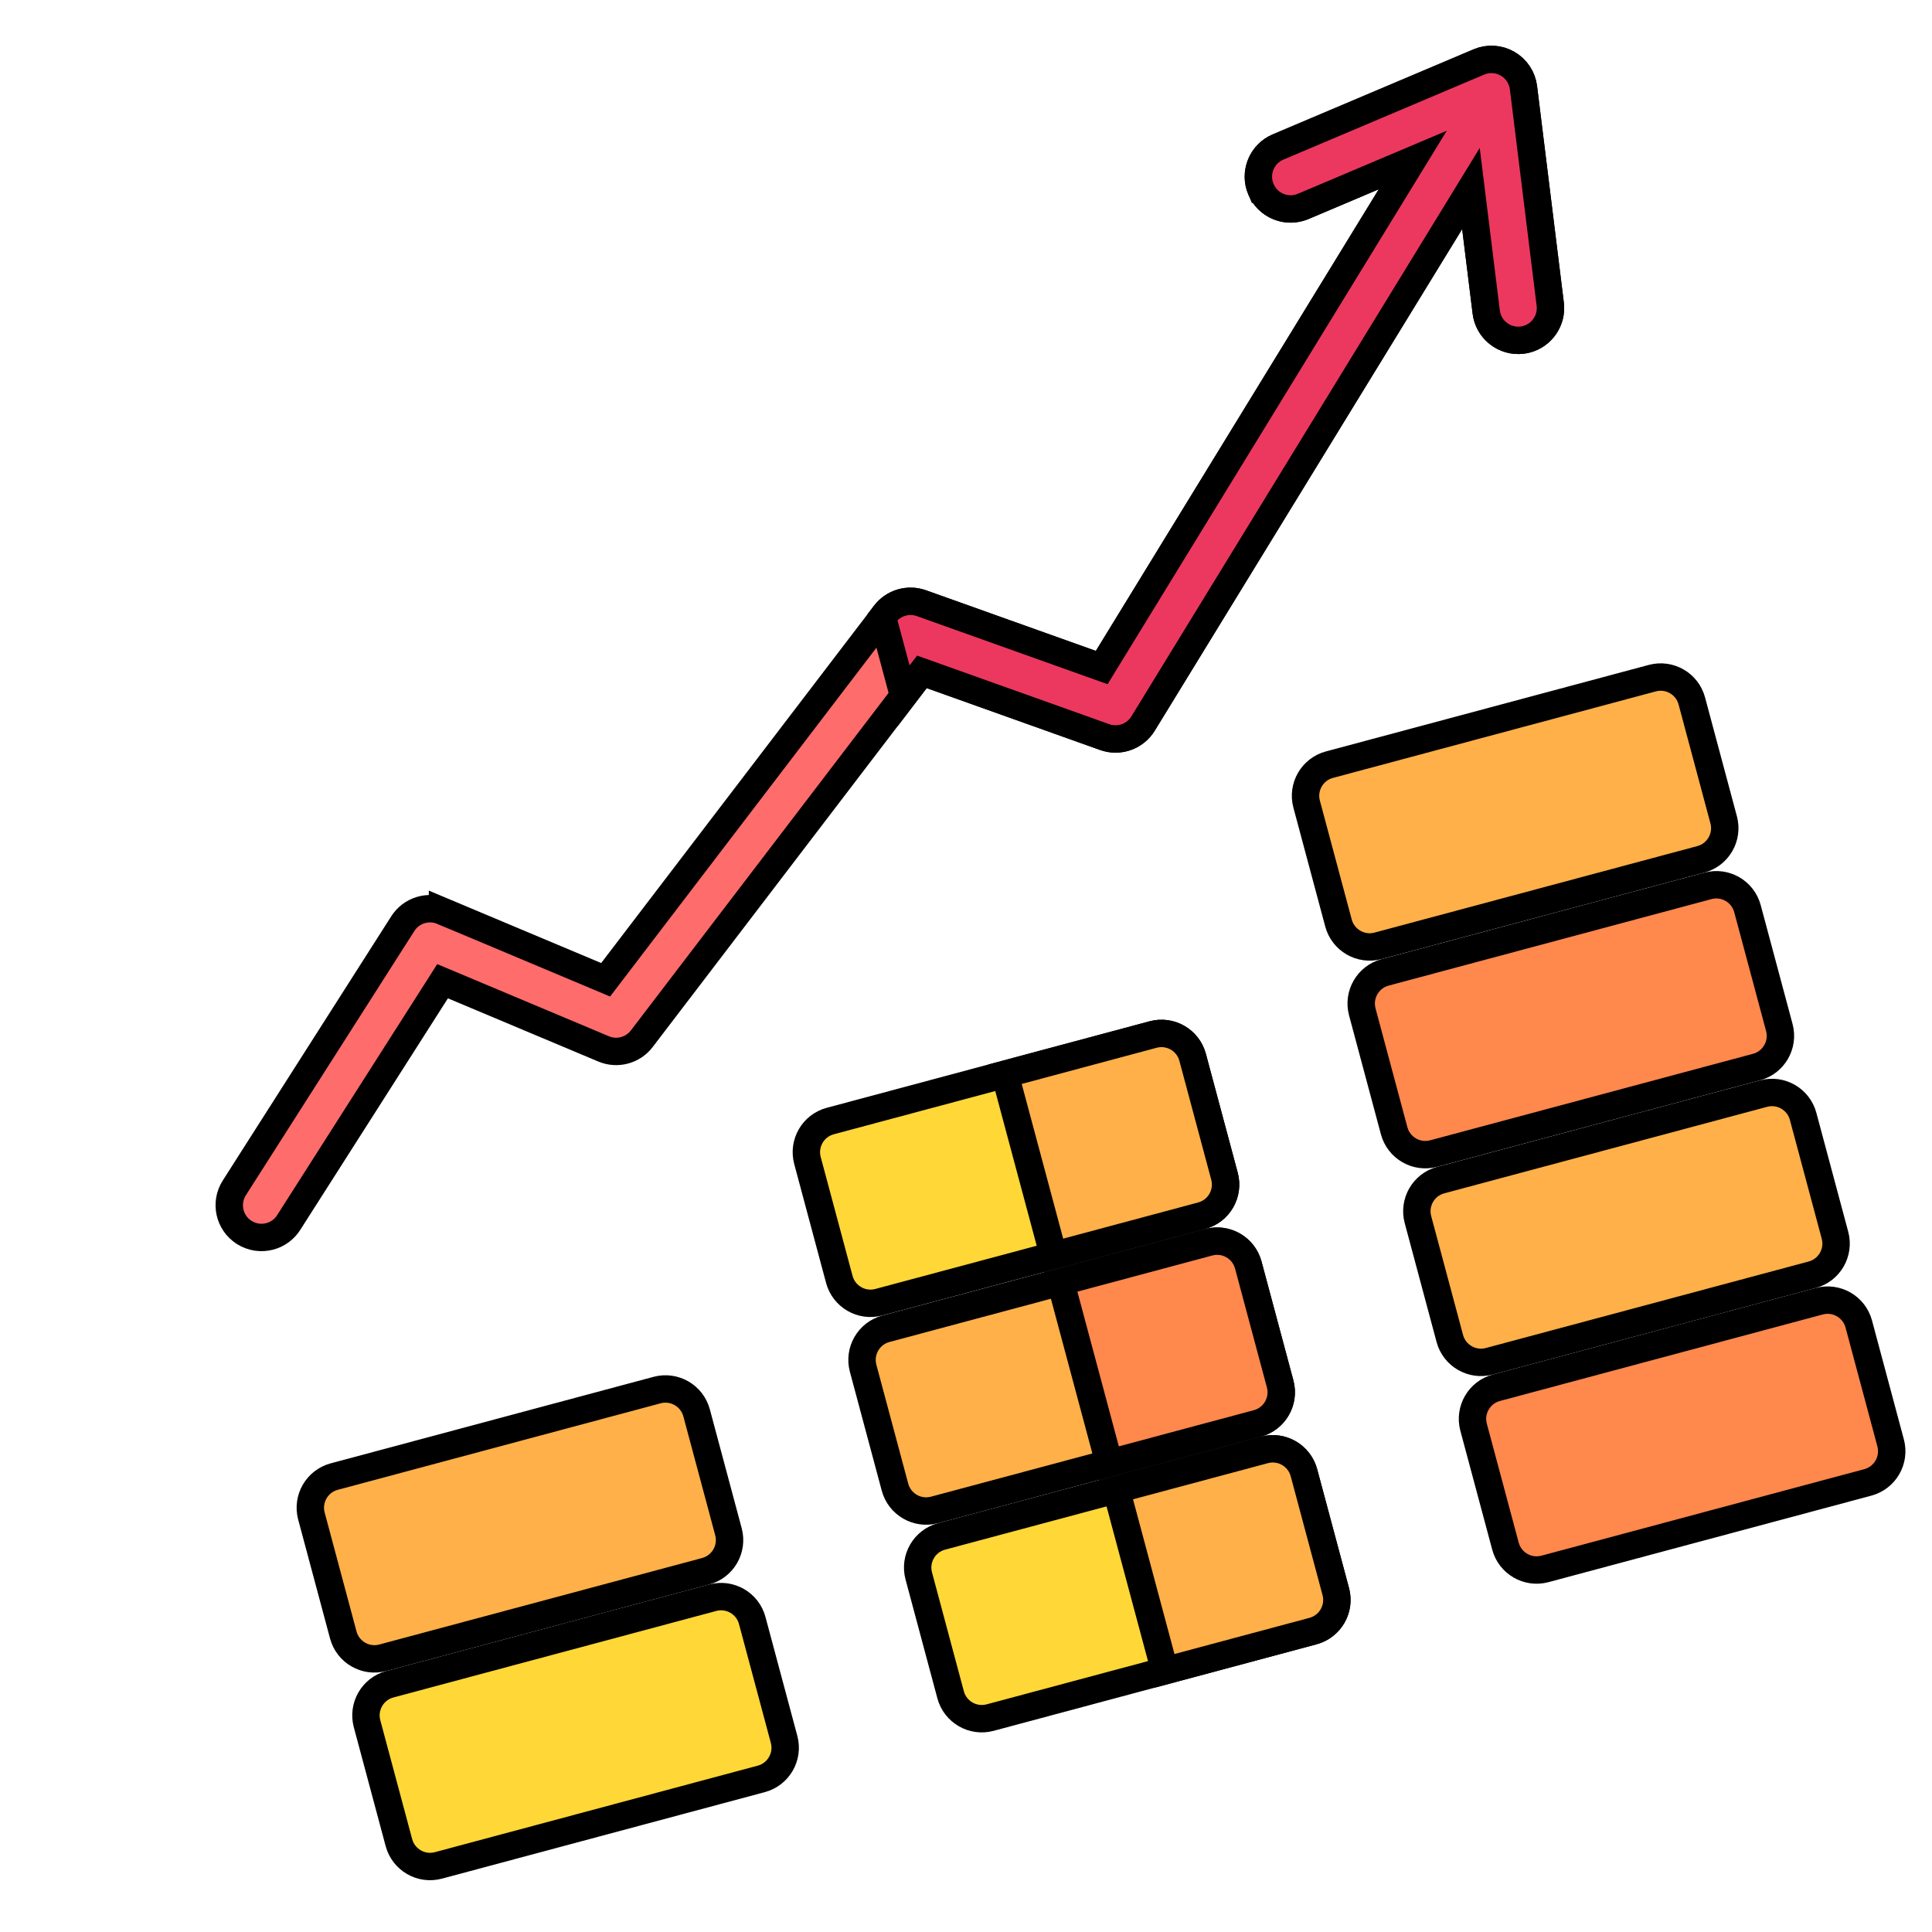 <svg width="141" height="141" viewBox="0 0 141 141" fill="none" xmlns="http://www.w3.org/2000/svg">
<g clip-path="url(#clip0_41_1661)">
<path d="M107.931 4.521C108.612 4.233 109.387 4.281 110.026 4.65C110.666 5.019 111.095 5.667 111.185 6.399L113.138 22.196C113.284 23.375 112.531 24.459 111.416 24.758C111.363 24.772 111.31 24.785 111.256 24.796L111.092 24.821L110.851 24.838C109.658 24.864 108.616 23.983 108.467 22.774L107.703 16.595L107.352 13.757L105.858 16.196L83.421 52.807C82.838 53.756 81.671 54.167 80.623 53.793L67.969 49.278L67.281 49.032L66.838 49.612L46.837 75.809C46.187 76.661 45.042 76.966 44.055 76.551L33.078 71.938L32.3 71.611L31.847 72.322L21.069 89.223C20.739 89.74 20.244 90.084 19.695 90.231C19.078 90.396 18.398 90.311 17.819 89.942C16.723 89.243 16.402 87.788 17.101 86.692L29.398 67.407L29.399 67.406C30.015 66.44 31.238 66.059 32.295 66.503L32.295 66.502L43.488 71.206L44.2 71.506L44.669 70.891L64.583 44.809C65.204 43.996 66.281 43.677 67.245 44.021L79.641 48.445L80.406 48.718L80.83 48.026L101.476 14.337L103.106 11.677L100.234 12.893L95.109 15.063C93.987 15.539 92.703 15.077 92.129 14.03L92.025 13.813L91.942 13.586C91.59 12.447 92.152 11.204 93.274 10.728L107.931 4.521Z" fill="#FF6C6C" stroke="black" stroke-width="2"/>
<path d="M28.453 122.917L52.017 116.603C53.272 116.267 54.563 117.012 54.899 118.267L57.224 126.944C57.56 128.199 56.815 129.49 55.56 129.826L31.996 136.14C30.74 136.477 29.45 135.731 29.113 134.476L26.788 125.8C26.452 124.544 27.197 123.254 28.453 122.917Z" fill="#FFD737" stroke="black" stroke-width="2"/>
<path d="M24.392 107.763L47.956 101.449C49.212 101.113 50.502 101.858 50.839 103.113L53.164 111.79C53.5 113.045 52.755 114.335 51.499 114.672L27.935 120.986C26.68 121.322 25.389 120.577 25.053 119.322L22.728 110.645C22.392 109.39 23.137 108.099 24.392 107.763Z" fill="#FFB048" stroke="black" stroke-width="2"/>
<path d="M68.717 112.129L92.281 105.815C93.536 105.479 94.827 106.224 95.163 107.479L97.488 116.156C97.825 117.411 97.079 118.702 95.824 119.038L72.26 125.352C71.004 125.689 69.714 124.943 69.377 123.688L67.053 115.012C66.716 113.756 67.461 112.466 68.717 112.129Z" fill="#FFD737" stroke="black" stroke-width="2"/>
<path d="M60.594 81.815L84.159 75.501C85.414 75.165 86.704 75.91 87.041 77.165L89.366 85.841C89.702 87.097 88.957 88.387 87.702 88.724L64.137 95.038C62.882 95.374 61.592 94.629 61.255 93.374L58.93 84.697C58.594 83.442 59.339 82.151 60.594 81.815Z" fill="#FFD737" stroke="black" stroke-width="2"/>
<path d="M64.656 96.974L88.221 90.66C89.476 90.324 90.766 91.069 91.103 92.324L93.428 101C93.764 102.256 93.019 103.546 91.764 103.883L68.199 110.197C66.944 110.533 65.653 109.788 65.317 108.533L62.992 99.856C62.656 98.601 63.401 97.31 64.656 96.974Z" fill="#FFB048" stroke="black" stroke-width="2"/>
<path d="M109.209 101.279L132.773 94.965C134.029 94.629 135.319 95.374 135.656 96.629L137.981 105.305C138.317 106.56 137.572 107.851 136.316 108.188L112.752 114.502C111.497 114.838 110.206 114.093 109.87 112.837L107.545 104.161C107.208 102.906 107.954 101.615 109.209 101.279Z" fill="#FF884D" stroke="black" stroke-width="2"/>
<path d="M101.086 70.965L124.651 64.651C125.906 64.315 127.197 65.06 127.533 66.315L129.858 74.992C130.194 76.247 129.449 77.538 128.194 77.874L104.63 84.188C103.374 84.525 102.084 83.779 101.747 82.524L99.422 73.848C99.086 72.592 99.831 71.302 101.086 70.965Z" fill="#FF884D" stroke="black" stroke-width="2"/>
<path d="M105.148 86.124L128.713 79.81C129.968 79.474 131.259 80.219 131.595 81.475L133.92 90.151C134.256 91.406 133.511 92.697 132.256 93.033L108.692 99.347C107.436 99.684 106.146 98.939 105.809 97.683L103.484 89.007C103.148 87.751 103.893 86.461 105.148 86.124Z" fill="#FFB048" stroke="black" stroke-width="2"/>
<path d="M97.024 55.806L120.589 49.492C121.844 49.156 123.135 49.901 123.471 51.156L125.796 59.833C126.132 61.088 125.387 62.378 124.132 62.715L100.568 69.029C99.312 69.365 98.022 68.62 97.685 67.365L95.36 58.688C95.024 57.433 95.769 56.142 97.024 55.806Z" fill="#FFB048" stroke="black" stroke-width="2"/>
<path d="M107.932 4.521C108.613 4.233 109.387 4.281 110.026 4.651C110.665 5.02 111.095 5.667 111.185 6.399L113.138 22.197C113.284 23.375 112.531 24.459 111.416 24.758C111.311 24.786 111.203 24.808 111.092 24.822L111.091 24.822C109.802 24.981 108.627 24.064 108.467 22.774L107.703 16.595L107.352 13.757L105.858 16.196L83.421 52.807C82.875 53.697 81.815 54.115 80.82 53.855L80.623 53.794L67.969 49.278L67.282 49.032L66.838 49.612L65.943 50.784L64.404 45.043L64.582 44.81C65.204 43.996 66.281 43.678 67.245 44.022L79.641 48.446L80.406 48.719L80.83 48.027L101.477 14.337L103.107 11.677L100.234 12.893L95.11 15.063L95.109 15.063C93.912 15.572 92.532 15.011 92.025 13.813L92.024 13.813C91.517 12.617 92.077 11.235 93.274 10.728L107.932 4.521Z" fill="#EC385F" stroke="black" stroke-width="2"/>
<path d="M84.158 75.501C85.413 75.165 86.704 75.91 87.04 77.166L89.365 85.842C89.701 87.097 88.956 88.388 87.701 88.724L76.885 91.623L73.342 78.4L84.158 75.501Z" fill="#FFB048" stroke="black" stroke-width="2"/>
<path d="M88.22 90.661C89.475 90.324 90.766 91.069 91.102 92.325L93.427 101.001C93.763 102.257 93.018 103.547 91.763 103.884L80.947 106.782L77.404 93.559L88.22 90.661Z" fill="#FF884D" stroke="black" stroke-width="2"/>
<path d="M92.28 105.816C93.536 105.479 94.826 106.224 95.163 107.48L97.487 116.156C97.824 117.412 97.079 118.702 95.823 119.039L85.008 121.937L81.465 108.714L92.28 105.816Z" fill="#FFB048" stroke="black" stroke-width="2"/>
</g>
<defs>
<clipPath id="clip0_41_1661">
<rect width="114.708" height="114.708" fill="white" transform="translate(0 29.689) rotate(-15)"/>
</clipPath>
</defs>
</svg>
